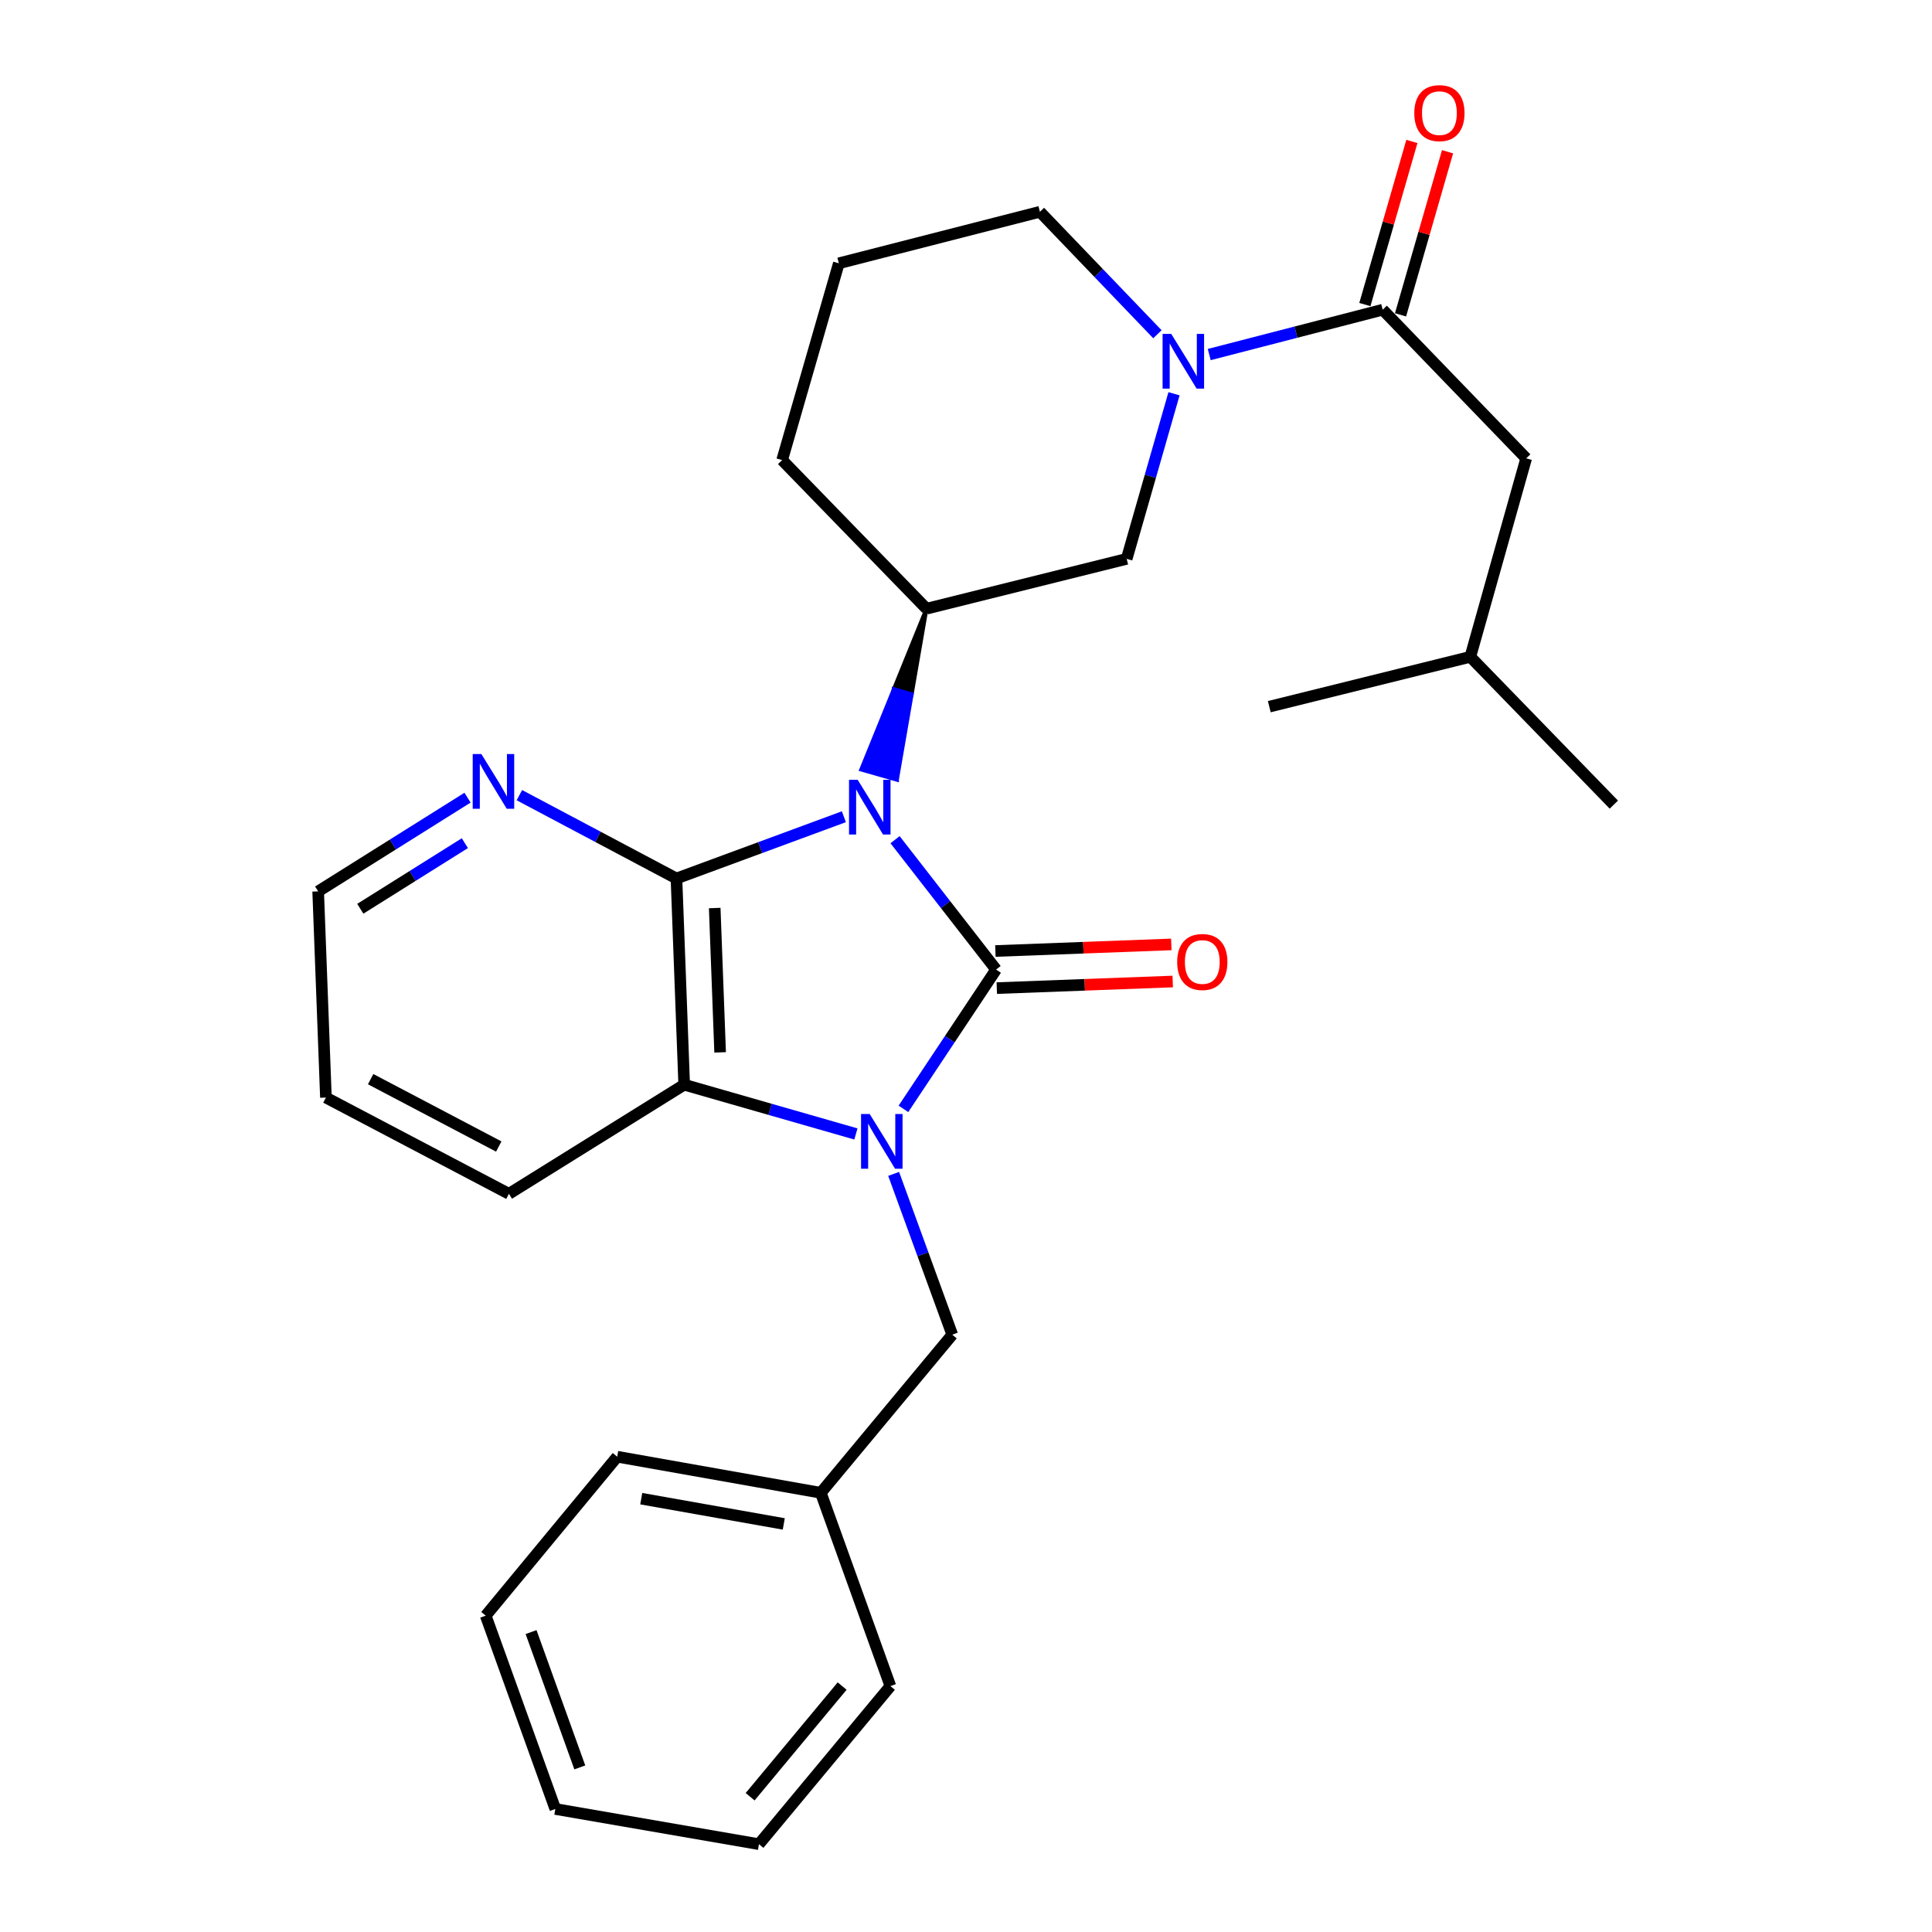 <?xml version='1.0' encoding='iso-8859-1'?>
<svg version='1.1' baseProfile='full'
              xmlns='http://www.w3.org/2000/svg'
                      xmlns:rdkit='http://www.rdkit.org/xml'
                      xmlns:xlink='http://www.w3.org/1999/xlink'
                  xml:space='preserve'
width='1000px' height='1000px' viewBox='0 0 1000 1000'>
<!-- END OF HEADER -->
<rect style='opacity:1.0;fill:#FFFFFF;stroke:none' width='1000' height='1000' x='0' y='0'> </rect>
<path class='bond-0' d='M 463.28,434.617 L 489.427,468.23' style='fill:none;fill-rule:evenodd;stroke:#0000FF;stroke-width:6px;stroke-linecap:butt;stroke-linejoin:miter;stroke-opacity:1' />
<path class='bond-0' d='M 489.427,468.23 L 515.574,501.843' style='fill:none;fill-rule:evenodd;stroke:#000000;stroke-width:6px;stroke-linecap:butt;stroke-linejoin:miter;stroke-opacity:1' />
<path class='bond-2' d='M 436.788,422.74 L 393.461,438.723' style='fill:none;fill-rule:evenodd;stroke:#0000FF;stroke-width:6px;stroke-linecap:butt;stroke-linejoin:miter;stroke-opacity:1' />
<path class='bond-2' d='M 393.461,438.723 L 350.135,454.706' style='fill:none;fill-rule:evenodd;stroke:#000000;stroke-width:6px;stroke-linecap:butt;stroke-linejoin:miter;stroke-opacity:1' />
<path class='bond-4' d='M 479.548,315.067 L 462.657,356.695 L 471.895,359.335 Z' style='fill:#000000;fill-rule:evenodd;fill-opacity:1;stroke:#000000;stroke-width:2px;stroke-linecap:butt;stroke-linejoin:miter;stroke-opacity:1;' />
<path class='bond-4' d='M 462.657,356.695 L 464.241,403.603 L 445.767,398.324 Z' style='fill:#0000FF;fill-rule:evenodd;fill-opacity:1;stroke:#0000FF;stroke-width:2px;stroke-linecap:butt;stroke-linejoin:miter;stroke-opacity:1;' />
<path class='bond-4' d='M 462.657,356.695 L 471.895,359.335 L 464.241,403.603 Z' style='fill:#0000FF;fill-rule:evenodd;fill-opacity:1;stroke:#0000FF;stroke-width:2px;stroke-linecap:butt;stroke-linejoin:miter;stroke-opacity:1;' />
<path class='bond-1' d='M 515.574,501.843 L 491.593,537.897' style='fill:none;fill-rule:evenodd;stroke:#000000;stroke-width:6px;stroke-linecap:butt;stroke-linejoin:miter;stroke-opacity:1' />
<path class='bond-1' d='M 491.593,537.897 L 467.612,573.95' style='fill:none;fill-rule:evenodd;stroke:#0000FF;stroke-width:6px;stroke-linecap:butt;stroke-linejoin:miter;stroke-opacity:1' />
<path class='bond-10' d='M 515.934,511.443 L 561.464,509.736' style='fill:none;fill-rule:evenodd;stroke:#000000;stroke-width:6px;stroke-linecap:butt;stroke-linejoin:miter;stroke-opacity:1' />
<path class='bond-10' d='M 561.464,509.736 L 606.995,508.028' style='fill:none;fill-rule:evenodd;stroke:#FF0000;stroke-width:6px;stroke-linecap:butt;stroke-linejoin:miter;stroke-opacity:1' />
<path class='bond-10' d='M 515.214,492.243 L 560.744,490.536' style='fill:none;fill-rule:evenodd;stroke:#000000;stroke-width:6px;stroke-linecap:butt;stroke-linejoin:miter;stroke-opacity:1' />
<path class='bond-10' d='M 560.744,490.536 L 606.274,488.828' style='fill:none;fill-rule:evenodd;stroke:#FF0000;stroke-width:6px;stroke-linecap:butt;stroke-linejoin:miter;stroke-opacity:1' />
<path class='bond-9' d='M 462.55,607.603 L 477.721,649.216' style='fill:none;fill-rule:evenodd;stroke:#0000FF;stroke-width:6px;stroke-linecap:butt;stroke-linejoin:miter;stroke-opacity:1' />
<path class='bond-9' d='M 477.721,649.216 L 492.891,690.829' style='fill:none;fill-rule:evenodd;stroke:#000000;stroke-width:6px;stroke-linecap:butt;stroke-linejoin:miter;stroke-opacity:1' />
<path class='bond-28' d='M 443.017,586.936 L 398.577,574.187' style='fill:none;fill-rule:evenodd;stroke:#0000FF;stroke-width:6px;stroke-linecap:butt;stroke-linejoin:miter;stroke-opacity:1' />
<path class='bond-28' d='M 398.577,574.187 L 354.137,561.437' style='fill:none;fill-rule:evenodd;stroke:#000000;stroke-width:6px;stroke-linecap:butt;stroke-linejoin:miter;stroke-opacity:1' />
<path class='bond-3' d='M 350.135,454.706 L 354.137,561.437' style='fill:none;fill-rule:evenodd;stroke:#000000;stroke-width:6px;stroke-linecap:butt;stroke-linejoin:miter;stroke-opacity:1' />
<path class='bond-3' d='M 369.935,469.996 L 372.737,544.707' style='fill:none;fill-rule:evenodd;stroke:#000000;stroke-width:6px;stroke-linecap:butt;stroke-linejoin:miter;stroke-opacity:1' />
<path class='bond-8' d='M 350.135,454.706 L 309.484,433.139' style='fill:none;fill-rule:evenodd;stroke:#000000;stroke-width:6px;stroke-linecap:butt;stroke-linejoin:miter;stroke-opacity:1' />
<path class='bond-8' d='M 309.484,433.139 L 268.833,411.572' style='fill:none;fill-rule:evenodd;stroke:#0000FF;stroke-width:6px;stroke-linecap:butt;stroke-linejoin:miter;stroke-opacity:1' />
<path class='bond-16' d='M 354.137,561.437 L 263.418,617.914' style='fill:none;fill-rule:evenodd;stroke:#000000;stroke-width:6px;stroke-linecap:butt;stroke-linejoin:miter;stroke-opacity:1' />
<path class='bond-7' d='M 479.548,315.067 L 583.162,289.267' style='fill:none;fill-rule:evenodd;stroke:#000000;stroke-width:6px;stroke-linecap:butt;stroke-linejoin:miter;stroke-opacity:1' />
<path class='bond-15' d='M 479.548,315.067 L 404.829,238.138' style='fill:none;fill-rule:evenodd;stroke:#000000;stroke-width:6px;stroke-linecap:butt;stroke-linejoin:miter;stroke-opacity:1' />
<path class='bond-5' d='M 607.671,203.807 L 595.417,246.537' style='fill:none;fill-rule:evenodd;stroke:#0000FF;stroke-width:6px;stroke-linecap:butt;stroke-linejoin:miter;stroke-opacity:1' />
<path class='bond-5' d='M 595.417,246.537 L 583.162,289.267' style='fill:none;fill-rule:evenodd;stroke:#000000;stroke-width:6px;stroke-linecap:butt;stroke-linejoin:miter;stroke-opacity:1' />
<path class='bond-6' d='M 625.9,183.521 L 670.791,171.911' style='fill:none;fill-rule:evenodd;stroke:#0000FF;stroke-width:6px;stroke-linecap:butt;stroke-linejoin:miter;stroke-opacity:1' />
<path class='bond-6' d='M 670.791,171.911 L 715.682,160.302' style='fill:none;fill-rule:evenodd;stroke:#000000;stroke-width:6px;stroke-linecap:butt;stroke-linejoin:miter;stroke-opacity:1' />
<path class='bond-29' d='M 599.074,173.001 L 568.665,141.311' style='fill:none;fill-rule:evenodd;stroke:#0000FF;stroke-width:6px;stroke-linecap:butt;stroke-linejoin:miter;stroke-opacity:1' />
<path class='bond-29' d='M 568.665,141.311 L 538.256,109.621' style='fill:none;fill-rule:evenodd;stroke:#000000;stroke-width:6px;stroke-linecap:butt;stroke-linejoin:miter;stroke-opacity:1' />
<path class='bond-11' d='M 715.682,160.302 L 789.953,237.241' style='fill:none;fill-rule:evenodd;stroke:#000000;stroke-width:6px;stroke-linecap:butt;stroke-linejoin:miter;stroke-opacity:1' />
<path class='bond-12' d='M 724.913,162.963 L 737.081,120.752' style='fill:none;fill-rule:evenodd;stroke:#000000;stroke-width:6px;stroke-linecap:butt;stroke-linejoin:miter;stroke-opacity:1' />
<path class='bond-12' d='M 737.081,120.752 L 749.249,78.54' style='fill:none;fill-rule:evenodd;stroke:#FF0000;stroke-width:6px;stroke-linecap:butt;stroke-linejoin:miter;stroke-opacity:1' />
<path class='bond-12' d='M 706.451,157.641 L 718.619,115.43' style='fill:none;fill-rule:evenodd;stroke:#000000;stroke-width:6px;stroke-linecap:butt;stroke-linejoin:miter;stroke-opacity:1' />
<path class='bond-12' d='M 718.619,115.43 L 730.787,73.219' style='fill:none;fill-rule:evenodd;stroke:#FF0000;stroke-width:6px;stroke-linecap:butt;stroke-linejoin:miter;stroke-opacity:1' />
<path class='bond-19' d='M 241.994,412.87 L 203.338,437.124' style='fill:none;fill-rule:evenodd;stroke:#0000FF;stroke-width:6px;stroke-linecap:butt;stroke-linejoin:miter;stroke-opacity:1' />
<path class='bond-19' d='M 203.338,437.124 L 164.682,461.377' style='fill:none;fill-rule:evenodd;stroke:#000000;stroke-width:6px;stroke-linecap:butt;stroke-linejoin:miter;stroke-opacity:1' />
<path class='bond-19' d='M 240.609,436.422 L 213.549,453.399' style='fill:none;fill-rule:evenodd;stroke:#0000FF;stroke-width:6px;stroke-linecap:butt;stroke-linejoin:miter;stroke-opacity:1' />
<path class='bond-19' d='M 213.549,453.399 L 186.49,470.377' style='fill:none;fill-rule:evenodd;stroke:#000000;stroke-width:6px;stroke-linecap:butt;stroke-linejoin:miter;stroke-opacity:1' />
<path class='bond-14' d='M 492.891,690.829 L 424.843,772.668' style='fill:none;fill-rule:evenodd;stroke:#000000;stroke-width:6px;stroke-linecap:butt;stroke-linejoin:miter;stroke-opacity:1' />
<path class='bond-18' d='M 789.953,237.241 L 761.037,339.969' style='fill:none;fill-rule:evenodd;stroke:#000000;stroke-width:6px;stroke-linecap:butt;stroke-linejoin:miter;stroke-opacity:1' />
<path class='bond-13' d='M 538.256,109.621 L 434.183,136.285' style='fill:none;fill-rule:evenodd;stroke:#000000;stroke-width:6px;stroke-linecap:butt;stroke-linejoin:miter;stroke-opacity:1' />
<path class='bond-20' d='M 424.843,772.668 L 319.457,753.988' style='fill:none;fill-rule:evenodd;stroke:#000000;stroke-width:6px;stroke-linecap:butt;stroke-linejoin:miter;stroke-opacity:1' />
<path class='bond-20' d='M 405.682,788.785 L 331.912,775.709' style='fill:none;fill-rule:evenodd;stroke:#000000;stroke-width:6px;stroke-linecap:butt;stroke-linejoin:miter;stroke-opacity:1' />
<path class='bond-21' d='M 424.843,772.668 L 460.868,872.717' style='fill:none;fill-rule:evenodd;stroke:#000000;stroke-width:6px;stroke-linecap:butt;stroke-linejoin:miter;stroke-opacity:1' />
<path class='bond-17' d='M 404.829,238.138 L 434.183,136.285' style='fill:none;fill-rule:evenodd;stroke:#000000;stroke-width:6px;stroke-linecap:butt;stroke-linejoin:miter;stroke-opacity:1' />
<path class='bond-30' d='M 263.418,617.914 L 168.695,568.098' style='fill:none;fill-rule:evenodd;stroke:#000000;stroke-width:6px;stroke-linecap:butt;stroke-linejoin:miter;stroke-opacity:1' />
<path class='bond-30' d='M 258.153,593.436 L 191.847,558.565' style='fill:none;fill-rule:evenodd;stroke:#000000;stroke-width:6px;stroke-linecap:butt;stroke-linejoin:miter;stroke-opacity:1' />
<path class='bond-23' d='M 761.037,339.969 L 656.985,365.769' style='fill:none;fill-rule:evenodd;stroke:#000000;stroke-width:6px;stroke-linecap:butt;stroke-linejoin:miter;stroke-opacity:1' />
<path class='bond-24' d='M 761.037,339.969 L 835.318,416.471' style='fill:none;fill-rule:evenodd;stroke:#000000;stroke-width:6px;stroke-linecap:butt;stroke-linejoin:miter;stroke-opacity:1' />
<path class='bond-22' d='M 164.682,461.377 L 168.695,568.098' style='fill:none;fill-rule:evenodd;stroke:#000000;stroke-width:6px;stroke-linecap:butt;stroke-linejoin:miter;stroke-opacity:1' />
<path class='bond-26' d='M 319.457,753.988 L 251.399,836.265' style='fill:none;fill-rule:evenodd;stroke:#000000;stroke-width:6px;stroke-linecap:butt;stroke-linejoin:miter;stroke-opacity:1' />
<path class='bond-25' d='M 460.868,872.717 L 392.831,954.545' style='fill:none;fill-rule:evenodd;stroke:#000000;stroke-width:6px;stroke-linecap:butt;stroke-linejoin:miter;stroke-opacity:1' />
<path class='bond-25' d='M 435.889,872.708 L 388.263,929.987' style='fill:none;fill-rule:evenodd;stroke:#000000;stroke-width:6px;stroke-linecap:butt;stroke-linejoin:miter;stroke-opacity:1' />
<path class='bond-27' d='M 392.831,954.545 L 287.435,936.325' style='fill:none;fill-rule:evenodd;stroke:#000000;stroke-width:6px;stroke-linecap:butt;stroke-linejoin:miter;stroke-opacity:1' />
<path class='bond-31' d='M 251.399,836.265 L 287.435,936.325' style='fill:none;fill-rule:evenodd;stroke:#000000;stroke-width:6px;stroke-linecap:butt;stroke-linejoin:miter;stroke-opacity:1' />
<path class='bond-31' d='M 274.881,844.764 L 300.106,914.805' style='fill:none;fill-rule:evenodd;stroke:#000000;stroke-width:6px;stroke-linecap:butt;stroke-linejoin:miter;stroke-opacity:1' />
<path  class='atom-0' d='M 443.934 403.635
L 453.214 418.635
Q 454.134 420.115, 455.614 422.795
Q 457.094 425.475, 457.174 425.635
L 457.174 403.635
L 460.934 403.635
L 460.934 431.955
L 457.054 431.955
L 447.094 415.555
Q 445.934 413.635, 444.694 411.435
Q 443.494 409.235, 443.134 408.555
L 443.134 431.955
L 439.454 431.955
L 439.454 403.635
L 443.934 403.635
' fill='#0000FF'/>
<path  class='atom-2' d='M 450.157 576.62
L 459.437 591.62
Q 460.357 593.1, 461.837 595.78
Q 463.317 598.46, 463.397 598.62
L 463.397 576.62
L 467.157 576.62
L 467.157 604.94
L 463.277 604.94
L 453.317 588.54
Q 452.157 586.62, 450.917 584.42
Q 449.717 582.22, 449.357 581.54
L 449.357 604.94
L 445.677 604.94
L 445.677 576.62
L 450.157 576.62
' fill='#0000FF'/>
<path  class='atom-6' d='M 606.235 172.827
L 615.515 187.827
Q 616.435 189.307, 617.915 191.987
Q 619.395 194.667, 619.475 194.827
L 619.475 172.827
L 623.235 172.827
L 623.235 201.147
L 619.355 201.147
L 609.395 184.747
Q 608.235 182.827, 606.995 180.627
Q 605.795 178.427, 605.435 177.747
L 605.435 201.147
L 601.755 201.147
L 601.755 172.827
L 606.235 172.827
' fill='#0000FF'/>
<path  class='atom-9' d='M 249.152 390.292
L 258.432 405.292
Q 259.352 406.772, 260.832 409.452
Q 262.312 412.132, 262.392 412.292
L 262.392 390.292
L 266.152 390.292
L 266.152 418.612
L 262.272 418.612
L 252.312 402.212
Q 251.152 400.292, 249.912 398.092
Q 248.712 395.892, 248.352 395.212
L 248.352 418.612
L 244.672 418.612
L 244.672 390.292
L 249.152 390.292
' fill='#0000FF'/>
<path  class='atom-11' d='M 609.305 497.92
Q 609.305 491.12, 612.665 487.32
Q 616.025 483.52, 622.305 483.52
Q 628.585 483.52, 631.945 487.32
Q 635.305 491.12, 635.305 497.92
Q 635.305 504.8, 631.905 508.72
Q 628.505 512.6, 622.305 512.6
Q 616.065 512.6, 612.665 508.72
Q 609.305 504.84, 609.305 497.92
M 622.305 509.4
Q 626.625 509.4, 628.945 506.52
Q 631.305 503.6, 631.305 497.92
Q 631.305 492.36, 628.945 489.56
Q 626.625 486.72, 622.305 486.72
Q 617.985 486.72, 615.625 489.52
Q 613.305 492.32, 613.305 497.92
Q 613.305 503.64, 615.625 506.52
Q 617.985 509.4, 622.305 509.4
' fill='#FF0000'/>
<path  class='atom-13' d='M 732.036 58.55
Q 732.036 51.75, 735.396 47.95
Q 738.756 44.15, 745.036 44.15
Q 751.316 44.15, 754.676 47.95
Q 758.036 51.75, 758.036 58.55
Q 758.036 65.43, 754.636 69.35
Q 751.236 73.23, 745.036 73.23
Q 738.796 73.23, 735.396 69.35
Q 732.036 65.47, 732.036 58.55
M 745.036 70.03
Q 749.356 70.03, 751.676 67.15
Q 754.036 64.23, 754.036 58.55
Q 754.036 52.99, 751.676 50.19
Q 749.356 47.35, 745.036 47.35
Q 740.716 47.35, 738.356 50.15
Q 736.036 52.95, 736.036 58.55
Q 736.036 64.27, 738.356 67.15
Q 740.716 70.03, 745.036 70.03
' fill='#FF0000'/>
</svg>
